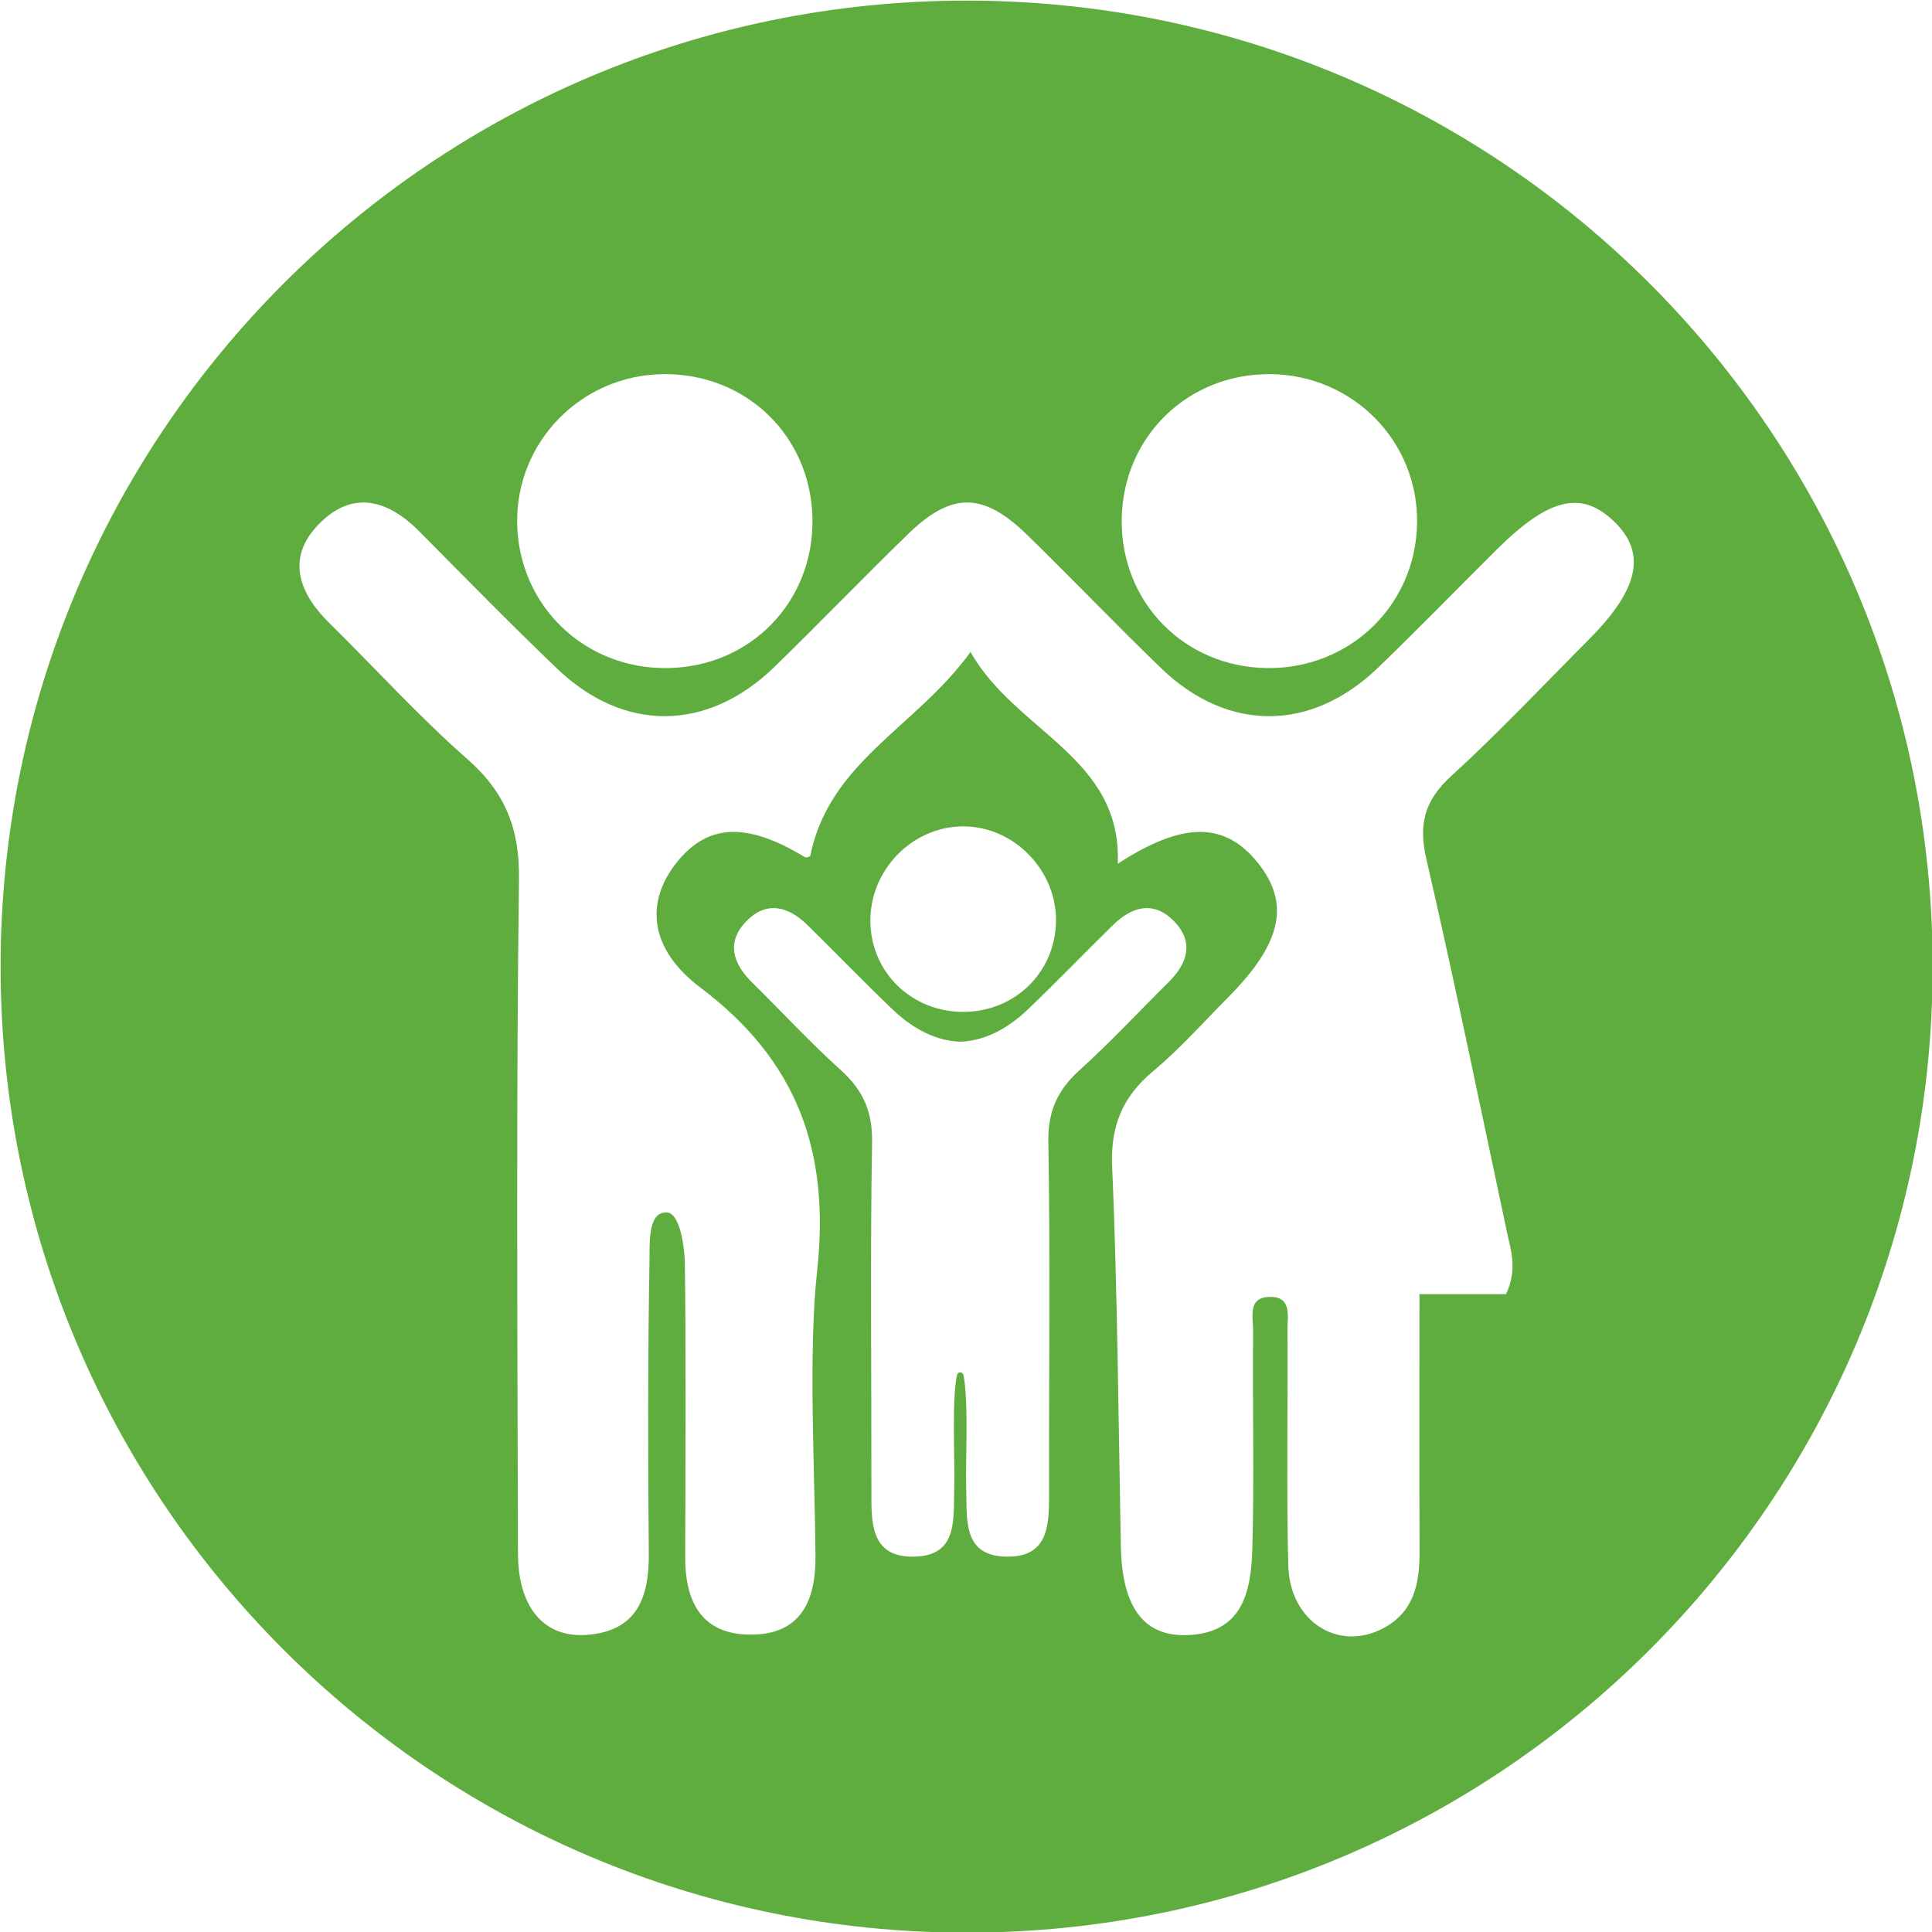 <?xml version="1.0" encoding="UTF-8" standalone="no"?><svg xmlns="http://www.w3.org/2000/svg" xmlns:xlink="http://www.w3.org/1999/xlink" fill="#000000" height="154.7" preserveAspectRatio="xMidYMid meet" version="1" viewBox="22.6 22.6 154.7 154.7" width="154.7" zoomAndPan="magnify"><g id="change1_1"><path d="M 149.852 73.777 C 146.191 77.453 142.633 81.242 138.805 84.738 C 136.668 86.688 136.164 88.582 136.812 91.383 C 139.109 101.34 141.156 111.352 143.285 121.348 C 143.59 122.777 144.117 124.219 143.195 126.223 C 141.051 126.223 139 126.223 136.258 126.223 C 136.258 132.328 136.242 141.047 136.266 146.918 C 136.273 149.422 135.801 151.68 133.371 152.973 C 129.77 154.895 125.883 152.434 125.758 147.98 C 125.602 142.648 125.73 134.457 125.688 129.117 C 125.68 128.023 126.086 126.418 124.273 126.445 C 122.457 126.469 122.953 128.109 122.941 129.168 C 122.883 134.059 123.035 141.805 122.875 146.695 C 122.762 150.078 122.09 153.371 117.66 153.527 C 114.145 153.656 112.441 151.234 112.348 146.422 C 112.172 137.254 112.066 125.23 111.652 116.07 C 111.504 112.789 112.461 110.438 114.938 108.367 C 117.094 106.57 118.973 104.441 120.957 102.441 C 125.262 98.105 125.938 94.906 123.273 91.633 C 120.629 88.387 117.301 88.387 112.105 91.758 C 112.422 83.188 103.988 81.266 100.309 74.805 C 95.992 80.809 89.004 83.566 87.48 91.133 C 87.543 91.117 87.203 91.328 87.043 91.23 C 82.422 88.422 79.281 88.535 76.793 91.648 C 74.301 94.766 74.492 98.527 78.707 101.699 C 86.48 107.551 89.07 114.855 88.031 124.344 C 87.305 130.938 87.852 140.523 87.898 147.195 C 87.926 150.793 86.715 153.484 82.727 153.488 C 78.77 153.496 77.449 150.848 77.465 147.242 C 77.488 140.273 77.539 130.453 77.434 123.488 C 77.434 123.488 77.262 119.715 75.969 119.68 C 74.43 119.641 74.633 122.262 74.605 123.664 C 74.477 130.484 74.48 140.156 74.551 146.977 C 74.586 150.52 73.605 153.203 69.594 153.508 C 66.188 153.766 64.09 151.34 64.078 147.02 C 64.031 129.965 63.93 110.062 64.156 93.016 C 64.211 88.934 63.059 86.051 60.027 83.387 C 56.137 79.969 52.645 76.102 48.945 72.461 C 46.348 69.898 45.516 67.043 48.359 64.344 C 51.016 61.824 53.766 62.723 56.176 65.152 C 59.828 68.836 63.461 72.551 67.207 76.137 C 72.559 81.266 79.246 81.199 84.59 76.02 C 88.207 72.508 91.699 68.867 95.316 65.359 C 98.812 61.969 101.324 61.996 104.852 65.434 C 108.461 68.953 111.941 72.602 115.57 76.102 C 120.914 81.25 127.586 81.223 132.953 76.055 C 136.156 72.969 139.254 69.773 142.41 66.641 C 146.609 62.465 149.215 61.836 151.832 64.344 C 154.453 66.863 153.859 69.746 149.852 73.777 Z M 99.711 88.77 C 103.789 88.75 107.246 92.312 107.156 96.434 C 107.062 100.496 103.836 103.621 99.73 103.625 C 95.617 103.625 92.371 100.492 92.293 96.453 C 92.215 92.305 95.613 88.785 99.711 88.77 Z M 106.543 114.105 C 106.699 122.402 106.586 133.551 106.598 141.852 C 106.602 144.406 106.738 147.309 103.195 147.246 C 99.613 147.188 100.051 144.199 99.965 141.707 C 99.898 139.66 100.18 134.734 99.742 132.695 C 99.684 132.418 99.289 132.418 99.23 132.695 C 98.793 134.734 99.074 139.66 99.008 141.707 C 98.922 144.199 99.359 147.188 95.777 147.246 C 92.234 147.309 92.371 144.406 92.375 141.852 C 92.387 133.551 92.273 122.402 92.43 114.105 C 92.477 111.637 91.727 109.914 89.945 108.305 C 87.465 106.066 85.188 103.605 82.809 101.254 C 81.281 99.742 80.742 98.047 82.352 96.375 C 83.969 94.703 85.715 95.164 87.246 96.664 C 89.547 98.918 91.777 101.242 94.109 103.465 C 95.832 105.102 97.66 105.945 99.484 106.012 C 101.312 105.945 103.141 105.102 104.863 103.465 C 107.195 101.242 109.426 98.918 111.727 96.664 C 113.258 95.164 115.004 94.703 116.617 96.375 C 118.23 98.047 117.691 99.742 116.164 101.254 C 113.785 103.605 111.508 106.066 109.027 108.305 C 107.246 109.914 106.492 111.637 106.543 114.105 Z M 75.68 52.559 C 82.34 52.469 87.555 57.52 87.656 64.152 C 87.758 70.789 82.691 76.004 76.051 76.094 C 69.414 76.188 64.133 71.105 64.012 64.52 C 63.891 58.004 69.121 52.645 75.68 52.559 Z M 124.352 52.559 C 130.93 52.625 136.164 57.941 136.07 64.469 C 135.977 71.047 130.699 76.164 124.078 76.094 C 117.434 76.023 112.34 70.828 112.418 64.199 C 112.496 57.578 117.711 52.492 124.352 52.559 Z M 100 22.648 C 57.281 22.648 22.648 57.281 22.648 100 C 22.648 142.719 57.281 177.352 100 177.352 C 142.719 177.352 177.352 142.719 177.352 100 C 177.352 57.281 142.719 22.648 100 22.648" fill="#5fad3e"/></g></svg>